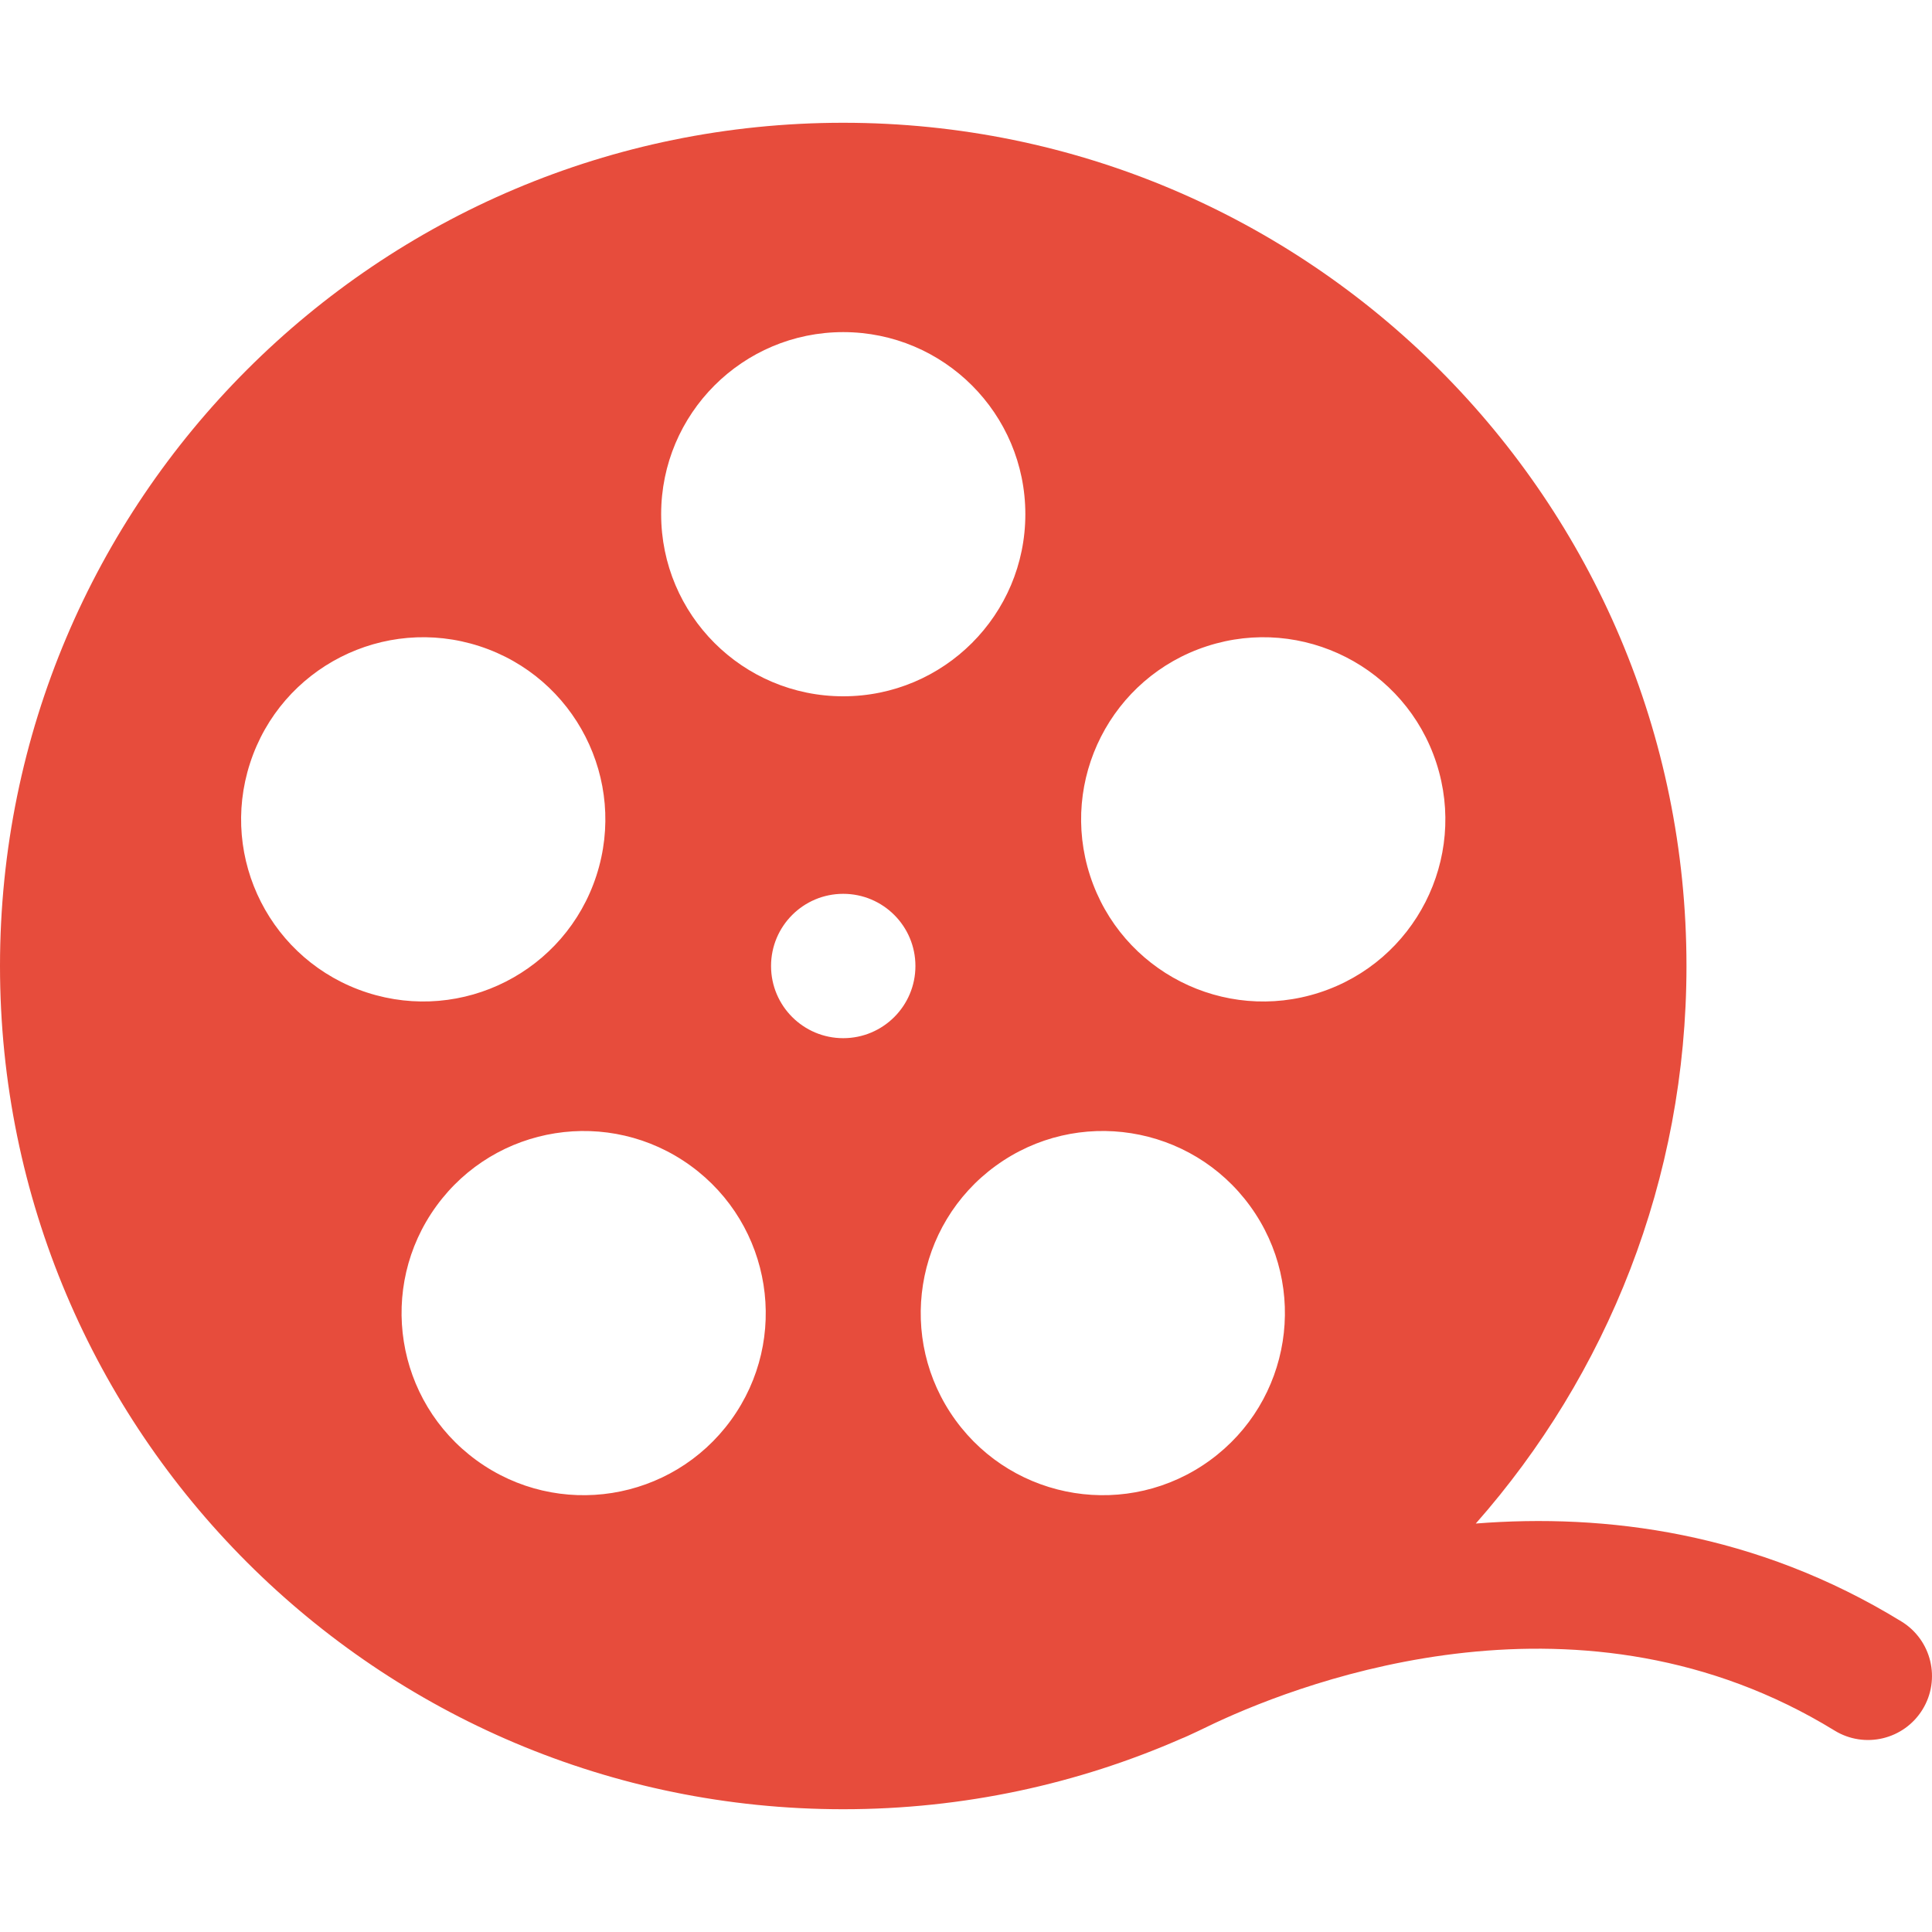 <?xml version="1.0" encoding="iso-8859-1"?>
<!-- Generator: Adobe Illustrator 18.1.1, SVG Export Plug-In . SVG Version: 6.00 Build 0)  -->
<svg fill="#e74c3c" version="1.1" id="Capa_1" xmlns="http://www.w3.org/2000/svg" xmlns:xlink="http://www.w3.org/1999/xlink" x="0px" y="0px"
	 viewBox="0 0 611.999 611.999" style="enable-background:new 0 0 611.999 611.999;" xml:space="preserve">
<g>
	<path d="M602.332,513.647c-46.115-28.305-93.803-34.281-134.848-31.037c41.53-47.079,66.74-108.895,66.74-176.609
		c0-147.526-119.598-267.112-267.117-267.112C119.598,38.887,0,158.475,0,305.999s119.598,267.112,267.107,267.112
		c38.167,0,74.455-8.022,107.297-22.444c1.089-0.348,9.069-4.181,10.499-4.884c29.521-13.783,116.625-46.458,196.228,2.403
		c9.536,5.853,22.016,2.87,27.87-6.669C614.857,531.978,611.872,519.501,602.332,513.647z M382.328,204.694
		c30.304-9.847,62.848,6.732,72.684,37.029c9.843,30.298-6.74,62.837-37.034,72.684c-30.291,9.842-62.832-6.74-72.681-37.036
		C335.458,247.078,352.037,214.533,382.328,204.694z M267.107,105.203c31.86,0,57.69,25.826,57.69,57.683
		c0,31.854-25.83,57.68-57.69,57.68c-31.852,0-57.674-25.826-57.674-57.68C209.433,131.03,235.257,105.203,267.107,105.203z
		 M79.217,241.723c9.839-30.294,42.377-46.877,72.681-37.031c30.294,9.839,46.87,42.385,37.025,72.677
		c-9.843,30.299-42.383,46.88-72.674,37.034C85.944,304.56,69.361,272.021,79.217,241.723z M231.552,449.854
		c-18.729,25.772-54.797,31.488-80.568,12.758c-25.772-18.724-31.485-54.792-12.762-80.564
		c18.722-25.77,54.791-31.483,80.564-12.762C244.557,388.009,250.271,424.084,231.552,449.854z M267.107,328.862
		c-12.621,0-22.862-10.234-22.862-22.863s10.24-22.863,22.862-22.863c12.631,0,22.871,10.234,22.871,22.863
		S279.738,328.862,267.107,328.862z M302.672,449.854c-18.719-25.77-13.003-61.845,12.766-80.571
		c25.772-18.722,61.839-13.008,80.564,12.762c18.729,25.772,13.013,61.842-12.759,80.571
		C357.469,481.34,321.401,475.626,302.672,449.854z"/>
</g>
<g>
</g>
<g>
</g>
<g>
</g>
<g>
</g>
<g>
</g>
<g>
</g>
<g>
</g>
<g>
</g>
<g>
</g>
<g>
</g>
<g>
</g>
<g>
</g>
<g>
</g>
<g>
</g>
<g>
</g>
</svg>
